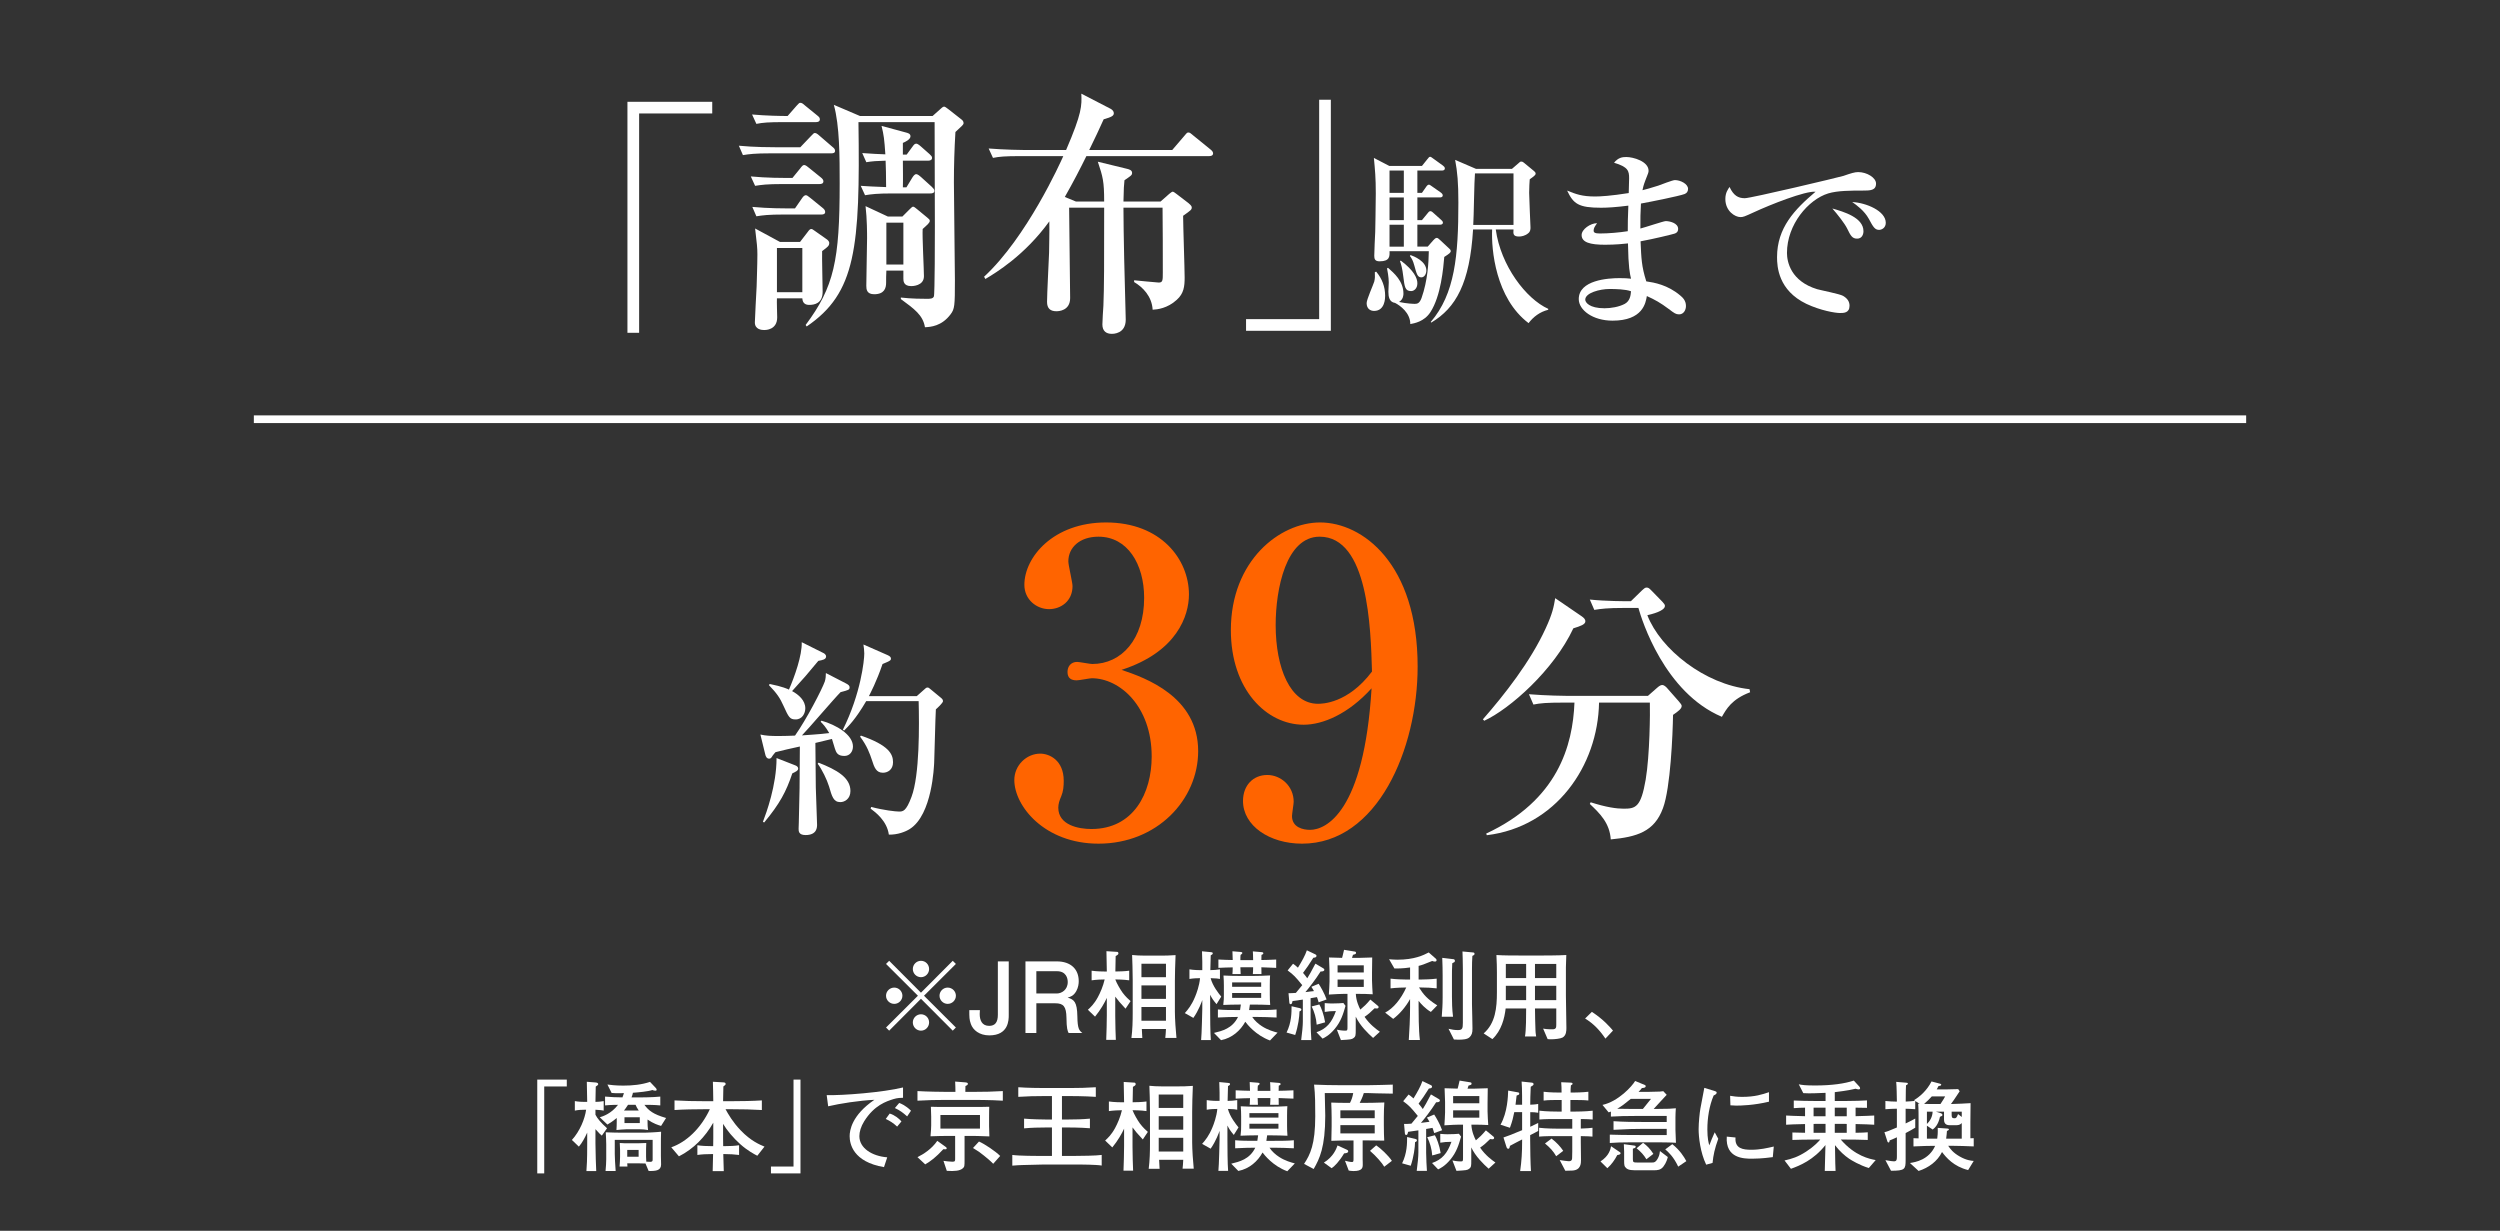 <?xml version="1.0" encoding="utf-8"?>
<!-- Generator: Adobe Illustrator 17.0.0, SVG Export Plug-In . SVG Version: 6.00 Build 0)  -->
<!DOCTYPE svg PUBLIC "-//W3C//DTD SVG 1.1//EN" "http://www.w3.org/Graphics/SVG/1.1/DTD/svg11.dtd">
<svg version="1.1" id="_x30_3" xmlns="http://www.w3.org/2000/svg" xmlns:xlink="http://www.w3.org/1999/xlink" x="0px" y="0px"
	 width="325px" height="160px" viewBox="0 0 325 160" enable-background="new 0 0 325 160" xml:space="preserve">
<rect x="0" y="0" width="325" height="160" fill="#333333" stroke="none"/>
<rect x="33" y="54" fill="#FFFFFF" width="259" height="1"/>
<g>
	<g>
		<path fill="#FFFFFF" d="M83.086,14.751v28.517h-1.519V13.233h11.024v1.518H83.086z"/>
		<path fill="#FFFFFF" d="M108.065,19.934h-7.921c-2.013,0-2.74,0.099-3.564,0.23l-0.528-1.221c1.98,0.197,4.324,0.197,4.687,0.197
			h3.301l1.386-1.452c0.33-0.33,0.363-0.396,0.495-0.396c0.132,0,0.264,0.033,0.627,0.363l1.683,1.452
			c0.132,0.099,0.33,0.264,0.33,0.495C108.561,19.9,108.296,19.934,108.065,19.934z M106.514,23.927h-4.786
			c-2.013,0-2.739,0.099-3.564,0.231l-0.561-1.222c2.013,0.198,4.356,0.198,4.72,0.198h0.693l1.023-1.254
			c0.165-0.231,0.33-0.43,0.495-0.43s0.396,0.165,0.627,0.363l1.551,1.254c0.165,0.132,0.33,0.297,0.33,0.495
			C107.042,23.894,106.745,23.927,106.514,23.927z M106.085,15.874h-4.192c-2.013,0-2.739,0.065-3.564,0.23l-0.561-1.221
			c1.815,0.165,3.763,0.197,4.621,0.197l1.155-1.319c0.33-0.363,0.363-0.396,0.495-0.396c0.198,0,0.33,0.099,0.627,0.363
			l1.584,1.287c0.198,0.165,0.33,0.264,0.33,0.495C106.581,15.808,106.316,15.874,106.085,15.874z M106.778,27.888h-4.885
			c-2.013,0-2.739,0.099-3.564,0.23l-0.528-1.221c2.013,0.197,4.323,0.197,4.687,0.197h0.858l0.891-1.287
			c0.132-0.197,0.297-0.429,0.528-0.429c0.132,0,0.264,0.099,0.594,0.363l1.584,1.287c0.165,0.132,0.33,0.297,0.33,0.528
			C107.273,27.854,106.977,27.888,106.778,27.888z M106.877,32.64c-0.033,0.825,0.066,4.555,0.066,5.281
			c0,1.519-1.056,1.716-1.749,1.716c-0.462,0-0.858-0.197-0.891-0.857h-3.301c-0.033,0.396,0.033,2.112,0.033,2.475
			c0,1.65-1.519,1.65-1.683,1.65c-0.33,0-1.221-0.065-1.221-0.99c0-0.462,0.198-3.96,0.231-4.687c0-0.297,0.099-2.838,0.099-4.158
			c0-0.858-0.066-1.42-0.297-3.367l3.234,1.75h2.607l0.99-1.287c0.165-0.231,0.297-0.396,0.462-0.396s0.231,0.099,0.495,0.264
			l1.452,1.023c0.165,0.1,0.396,0.297,0.396,0.528C107.802,31.947,107.637,32.079,106.877,32.64z M104.303,32.244h-3.301v5.742
			h3.301V32.244z M124.205,17.161c-0.132,2.178-0.198,4.356-0.198,6.534c0,2.014,0.132,10.925,0.132,12.74
			c0,3.301-0.033,3.729-0.561,4.423c-1.155,1.551-2.607,1.65-3.333,1.683c-0.264-1.584-1.386-2.376-3.135-3.663V38.68
			c1.386,0.165,2.872,0.165,3.367,0.165c0.429,0,0.792,0,0.924-0.297c0.132-0.231,0.132-7.921,0.132-9.143
			c0-0.99-0.033-12.179-0.033-13.531h-9.901c0.231,16.403-0.33,22.212-6.733,26.568l-0.132-0.198
			c3.697-4.95,4.423-8.383,4.423-18.351c0-3.465,0-7.558-0.759-10.265l3.399,1.452h9.439l0.924-0.824
			c0.165-0.133,0.396-0.396,0.561-0.396c0.132,0,0.297,0.132,0.561,0.33l1.683,1.32c0.231,0.165,0.297,0.33,0.297,0.495
			C125.261,16.204,125.129,16.303,124.205,17.161z M120.938,25.147h-4.918c-2.013,0-2.739,0.1-3.564,0.231l-0.561-1.221
			c0.858,0.065,1.584,0.099,3.3,0.165c0-1.188-0.033-2.938-0.066-3.433c-1.155,0.032-1.716,0.065-2.508,0.197l-0.528-1.188
			c1.353,0.099,2.079,0.132,3.003,0.165c-0.132-1.947-0.198-2.509-0.495-3.697l3.168,0.858c0.231,0.066,0.594,0.132,0.594,0.495
			c0,0.396-0.66,0.727-0.99,0.858v1.519h0.495l0.726-0.99c0.231-0.33,0.33-0.43,0.528-0.43c0.198,0,0.561,0.33,0.594,0.363
			l1.122,0.99c0.198,0.198,0.33,0.297,0.33,0.495c0,0.297-0.297,0.363-0.495,0.363h-3.3c0,0.66,0.033,2.508,0,3.465h0.462
			l0.759-1.254c0.132-0.198,0.297-0.462,0.528-0.462c0.165,0,0.495,0.264,0.594,0.363l1.419,1.287c0.231,0.23,0.33,0.33,0.33,0.527
			C121.465,25.115,121.168,25.147,120.938,25.147z M119.947,29.769c-0.066,0.957,0.165,5.248,0.165,6.139
			c0,1.287-1.551,1.287-1.65,1.287c-1.023,0-1.023-0.692-1.023-0.99v-1.022h-2.211c-0.033,0.264-0.033,1.353-0.033,1.584
			c0,0.693-0.231,1.485-1.551,1.485c-0.958,0-1.023-0.627-1.023-1.089c0-0.99,0.099-5.314,0.099-6.205c0-0.528,0-2.509-0.198-4.159
			l2.905,1.354h1.881l0.924-0.924c0.165-0.165,0.363-0.363,0.462-0.363c0.132,0,0.33,0.165,0.528,0.33l1.32,1.089
			c0.231,0.198,0.33,0.265,0.33,0.43C120.872,28.943,120.607,29.175,119.947,29.769z M117.439,28.943h-2.211v5.446h2.211V28.943z"/>
		<path fill="#FFFFFF" d="M143.541,26.204c0-2.641-0.165-3.201-0.825-5.182l3.796,0.924c0.264,0.066,0.66,0.165,0.66,0.528
			c0,0.297-0.132,0.363-0.99,0.957c-0.066,0.66-0.099,0.957-0.132,2.772h4.819l1.122-0.99c0.165-0.132,0.363-0.297,0.462-0.297
			c0.099,0,0.33,0.165,0.495,0.297l1.551,1.188c0.099,0.099,0.429,0.33,0.429,0.561c0,0.297-0.099,0.363-1.122,1.09
			c0,1.287,0.198,6.864,0.198,8.02s-0.099,2.079-1.023,2.904c-1.221,1.122-2.542,1.255-3.136,1.287
			c-0.099-1.749-1.287-2.937-2.409-3.597v-0.231c0.363,0.033,2.971,0.297,3.202,0.297c0.528,0,0.528-0.297,0.528-1.287
			c0-1.452,0-6.931-0.033-8.449h-5.083c0,3.201,0.165,10.066,0.264,13.235c0,0.362,0.033,0.957,0.033,1.32
			c0,1.848-1.618,1.848-1.815,1.848c-0.726,0-1.221-0.363-1.221-1.221c0-0.363,0.099-2.047,0.132-2.442
			c0.099-2.442,0.099-5.248,0.099-12.74h-4.555c0,1.882,0.132,10.066,0.132,11.75c0,1.65-1.485,1.716-1.782,1.716
			c-0.792,0-1.221-0.363-1.221-1.221c0-0.99,0.231-5.446,0.264-6.37c0-0.792,0.066-2.772,0.033-4.093
			c-3.202,4.423-6.931,6.667-8.317,7.492l-0.165-0.297c5.545-5.116,9.935-14.853,10.297-15.678h-5.578
			c-2.013,0-2.739,0.066-3.564,0.231l-0.561-1.222c2.013,0.165,4.356,0.198,4.72,0.198h5.347c2.079-4.818,2.046-5.775,1.98-7.327
			l3.829,1.98c0.231,0.132,0.396,0.33,0.396,0.562c0,0.33-0.264,0.495-1.32,0.792c-0.594,1.32-1.089,2.376-1.881,3.993h10.792
			l1.584-1.848c0.33-0.396,0.363-0.43,0.528-0.43s0.297,0.1,0.594,0.363l2.277,1.849c0.165,0.132,0.33,0.297,0.33,0.495
			c0,0.297-0.264,0.362-0.495,0.362H141.23c-0.792,1.617-1.716,3.399-2.805,5.314l1.452,0.594H143.541z"/>
		<path fill="#FFFFFF" d="M161.986,43.004v-1.519h9.505V12.969h1.519v30.035H161.986z"/>
		<path fill="#FFFFFF" d="M178.903,35.313c0.769,0.917,1.165,1.958,1.165,3.148c0,0.248,0,1.959-1.438,1.959
			c-0.446,0-0.967-0.248-0.967-1.017c0-0.471,0.868-2.38,0.992-2.802c0.099-0.396,0.099-0.719,0.074-1.215L178.903,35.313z
			 M185.598,32.064l0.744-0.843c0.124-0.124,0.273-0.298,0.446-0.298c0.099,0,0.273,0.124,0.496,0.348l1.165,1.091
			c0.099,0.074,0.149,0.174,0.149,0.272c0,0.199-0.149,0.322-0.843,0.769c-0.124,1.414-0.421,5.059-1.81,7.191
			c-0.818,1.239-2.107,1.438-2.604,1.537c0-1.463-1.314-2.405-1.983-2.752c-0.744-0.1-0.868-0.794-0.868-1.463
			c0-0.199,0.049-1.042,0.049-1.216c0-0.099,0-0.669-0.223-1.81l0.124-0.074c0.769,0.669,2.008,1.735,2.008,3.348
			c0,0.148,0,0.743-0.57,1.091c1.017,0.223,1.885,0.248,2.058,0.248c0.347,0,0.62-0.1,0.868-0.77
			c0.794-2.256,0.917-4.562,0.942-6.074h-5.108c0.025,0.645,0.05,1.313-1.289,1.313c-0.595,0-0.694-0.297-0.694-0.719
			c0-0.496,0.099-2.653,0.124-3.1c0-0.223,0.074-3.372,0.074-5.009c0-2.058-0.099-3.024-0.248-4.611l2.008,1.041h4.24l0.694-0.868
			c0.198-0.247,0.248-0.322,0.372-0.322c0.099,0,0.148,0.05,0.496,0.298l1.166,0.843c0.124,0.1,0.248,0.199,0.248,0.372
			c0,0.224-0.198,0.273-0.372,0.273h-3.199v2.9h0.595l0.521-0.743c0.124-0.199,0.248-0.323,0.397-0.323
			c0.099,0,0.273,0.149,0.496,0.298l0.992,0.694c0.173,0.124,0.297,0.248,0.297,0.396c0,0.248-0.223,0.273-0.396,0.273h-2.901v2.95
			h0.595l0.694-0.843c0.124-0.149,0.223-0.322,0.396-0.322c0.149,0,0.298,0.124,0.446,0.272l0.942,0.843
			c0.099,0.075,0.248,0.224,0.248,0.372c0,0.224-0.223,0.272-0.372,0.272h-2.951v2.852H185.598z M180.638,22.172v2.9h1.86v-2.9
			H180.638z M180.638,25.668v2.95h1.86v-2.95H180.638z M182.498,32.064v-2.852h-1.86v2.852H182.498z M182.101,33.875
			c1.711,1.289,2.157,2.281,2.157,2.95c0,0.694-0.446,1.017-0.818,1.017c-0.793,0-0.843-0.57-1.017-1.934
			c-0.124-1.017-0.248-1.463-0.422-1.959L182.101,33.875z M183.366,33.156c0.421,0.148,2.058,0.793,2.058,2.008
			c0,0.472-0.273,0.893-0.645,0.893c-0.521,0-0.62-0.471-0.917-1.537c-0.174-0.645-0.322-0.893-0.57-1.239L183.366,33.156z
			 M194.449,29.833c0.645,4.711,3.943,9.025,6.819,10.315v0.124c-1.091,0.272-1.934,0.917-2.554,1.735
			c-4.29-3.248-4.86-9.571-4.736-12.175h-2.48c-0.421,6.992-2.231,10.191-5.43,12.101l-0.074-0.074
			c3.149-3.67,3.595-8.604,3.595-15.522c0-2.578-0.124-3.967-0.421-5.554l2.703,1.165h4.687l0.893-0.769
			c0.124-0.124,0.173-0.174,0.322-0.174c0.174,0,0.273,0.1,0.397,0.198l1.264,1.042c0.1,0.074,0.199,0.198,0.199,0.322
			c0,0.148-0.075,0.248-0.769,0.744c-0.024,0.446-0.074,0.941-0.074,1.76c0,0.72,0.174,4.265,0.174,4.488
			c0,0.198,0,0.521-0.273,0.744c-0.421,0.372-0.942,0.446-1.215,0.446c-0.769,0-0.769-0.348-0.719-0.918H194.449z M196.755,29.238
			v-6.695h-5.009c-0.099,0.942-0.148,5.629-0.223,6.695H196.755z"/>
		<path fill="#FFFFFF" d="M219.001,25.222c-0.719,0.272-4.438,1.017-5.678,1.239c-0.074,1.24-0.074,1.835-0.074,3.248
			c0.521-0.124,3.025-0.967,3.298-0.967c0.496,0,1.611,0.248,1.611,1.017c0,0.446-0.322,0.57-0.496,0.62
			c-0.223,0.074-2.604,0.669-4.389,0.991c0.099,2.232,0.124,3.249,0.744,5.207c1.017,0.149,2.777,0.447,4.414,1.835
			c0.297,0.248,0.744,0.646,0.744,1.364c0,0.521-0.298,1.091-0.893,1.091c-0.421,0-0.62-0.148-1.339-0.694
			c-1.091-0.818-1.81-1.215-2.852-1.686c-0.148,0.893-0.521,3.198-4.463,3.198c-2.579,0-4.389-1.389-4.389-2.802
			c0-2.479,3.819-2.728,5.307-2.728c0.62,0,1.041,0.024,1.488,0.074c-0.149-0.645-0.347-1.438-0.397-4.587
			c-0.421,0.05-1.587,0.174-2.976,0.174c-1.934,0-3.05-0.298-3.05-1.265c0-0.744,1.141-1.538,2.008-1.538
			c-0.322,0.472-0.446,0.646-0.446,0.968c0,0.247,0.174,0.371,0.818,0.371c1.091,0,2.529-0.124,3.62-0.297
			c0-1.29,0-1.314,0.075-3.323c-1.562,0.199-2.678,0.273-3.546,0.273c-2.926,0-3.595-0.496-4.414-2.231
			c1.166,0.471,1.934,0.769,3.645,0.769c0.645,0,2.033-0.074,4.364-0.446c0-0.273,0.05-1.811,0.05-1.935
			c0-0.942-0.124-1.463-1.959-2.008c0.545-0.67,1.066-0.744,1.587-0.744c0.917,0,2.901,0.57,2.901,1.785
			c0,0.223-0.049,0.322-0.421,1.265c-0.248,0.645-0.297,0.917-0.372,1.265c0.397-0.1,1.066-0.273,2.058-0.596
			c0.347-0.124,1.86-0.719,2.157-0.719c0.719,0,1.711,0.496,1.711,1.141C219.448,24.874,219.299,25.098,219.001,25.222z
			 M209.232,37.569c-1.24,0-3.149,0.496-3.149,1.389c0,0.347,0.521,1.116,2.504,1.116c0.843,0,1.884-0.174,2.628-0.57
			c0.669-0.372,0.769-1.042,0.818-1.637C211.315,37.595,210.025,37.569,209.232,37.569z"/>
		<path fill="#FFFFFF" d="M242.125,24.775c-1.463,0-3.249,0-4.463,0.371c-2.579,0.794-5.356,4.042-5.356,7.736
			c0,1.19,0.521,3.67,3.918,4.712c0.521,0.148,2.951,0.619,3.372,0.867c0.595,0.348,0.843,0.769,0.843,1.289
			c0,0.942-0.769,0.942-1.24,0.942c-0.62,0-2.529-0.322-4.364-1.189c-3.67-1.761-3.818-4.86-3.818-6.075
			c0-3.818,2.281-6.199,5.008-8.505c-1.339-0.124-5.901,1.686-8.034,2.678c-1.24,0.57-1.388,0.62-1.735,0.62
			c-0.694,0-1.959-0.769-1.959-2.355c0-0.818,0.347-1.265,0.545-1.562c0.521,1.116,1.116,1.463,1.984,1.463
			c0.793,0,12.273-2.728,12.819-2.901c0.992-0.347,1.488-0.495,1.91-0.495c1.165,0,2.331,0.743,2.331,1.487
			C243.886,24.775,243.117,24.775,242.125,24.775z M241.431,31.023c-0.645,0-0.843-0.372-1.314-1.339
			c-0.322-0.645-1.215-1.785-1.909-2.579c1.463,0.422,4.042,1.166,4.042,2.951C242.25,30.478,242.051,31.023,241.431,31.023z
			 M244.283,29.883c-0.546,0-0.769-0.372-1.339-1.438c-0.57-1.041-1.587-1.785-2.157-2.182c1.835,0.1,4.364,1.165,4.364,2.703
			C245.15,29.635,244.605,29.883,244.283,29.883z"/>
	</g>
</g>
<g>
	<g>
		<path fill="#FFFFFF" d="M109.956,88.833c0.382,0.191,0.491,0.328,0.491,0.519c0,0.327-0.137,0.354-1.173,0.628
			c-0.846,0.846-4.256,4.856-5.02,5.62c0.246-0.027,2.346-0.137,3.547-0.3c-0.491-0.846-0.792-1.146-1.119-1.474l0.109-0.137
			c1.937,0.546,4.093,1.828,4.093,3.356c0,0.627-0.382,1.228-1.119,1.228c-0.9,0-1.064-0.464-1.228-0.955
			c-0.054-0.191-0.327-1.064-0.382-1.255L106,96.582c0,0.9,0.055,5.647,0.055,5.783c0.054,1.61,0.164,4.584,0.164,4.829
			c0,0.355,0,1.364-1.5,1.364c-0.9,0-0.9-0.519-0.9-0.818c0-0.245,0.027-0.546,0.027-0.818c0.109-4.011,0.109-4.584,0.136-9.876
			c-0.573,0.108-2.892,0.654-3.165,0.736c-0.137,0.164-0.273,0.3-0.382,0.464c-0.136,0.218-0.218,0.382-0.437,0.382
			c-0.327,0-0.463-0.3-0.518-0.573l-0.627-2.564c0.764,0.164,1.282,0.191,2.428,0.191c0.709,0,1.418-0.027,2.073-0.055
			c1.5-2.128,3.52-6.029,3.874-7.039c0.109-0.354,0.137-0.736,0.137-1.092L109.956,88.833z M99.179,106.84
			c0.437-1.146,1.773-4.747,1.773-8.294l2.374,0.928c0.246,0.082,0.437,0.219,0.437,0.437c0,0.272-0.3,0.409-0.764,0.628
			c-0.792,2.373-1.637,3.955-3.656,6.384L99.179,106.84z M100.052,88.915c1.665,0.327,2.428,0.683,2.51,0.736
			c0.736-1.691,1.719-4.446,1.664-6.165l2.783,1.391c0.137,0.055,0.382,0.219,0.382,0.464c0,0.383-0.437,0.464-1.01,0.573
			c-1.583,1.91-1.773,2.128-3.41,3.929c0.873,0.464,1.719,1.228,1.719,2.237c0,0.628-0.382,1.446-1.255,1.446
			c-0.764,0-0.9-0.273-1.583-1.773c-0.437-0.982-0.846-1.61-1.882-2.674L100.052,88.915z M106.409,99.146
			c2.374,0.928,4.147,1.937,4.147,3.683c0,1.037-0.764,1.446-1.31,1.446c-0.9,0-1.091-0.736-1.473-2.046
			c-0.273-0.873-0.9-2.183-1.473-2.947L106.409,99.146z M119.178,90.498l0.955-0.847c0.191-0.19,0.3-0.272,0.437-0.272
			c0.137,0,0.218,0.055,0.464,0.272l1.255,1.037c0.164,0.137,0.3,0.246,0.3,0.464c0,0.219-0.737,0.9-0.928,1.064
			c-0.027,0.409-0.054,1.063-0.218,6.902c-0.027,0.491-0.246,6.793-3.165,8.648c-0.546,0.354-1.583,0.764-2.729,0.736
			c-0.246-1.801-1.746-2.919-2.374-3.383l0.082-0.218c1.637,0.437,3.192,0.6,3.601,0.6c0.519,0,0.928,0,1.637-1.909
			c1.064-2.811,1.009-9.304,0.928-12.441h-6.821c-1.364,2.347-2.346,3.302-2.865,3.819l-0.164-0.108
			c2.346-4.721,2.783-9.031,2.783-9.904c0-0.382-0.055-0.764-0.109-1.173l3.165,1.392c0.3,0.136,0.409,0.272,0.409,0.437
			c0,0.245-0.109,0.3-1.091,0.709c-0.791,2.319-1.583,3.792-1.773,4.175H119.178z M111.92,95.627c3.628,1.255,4.174,2.4,4.174,3.465
			c0,0.982-0.709,1.364-1.31,1.364c-0.873,0-1.119-0.655-1.446-1.691c-0.246-0.737-0.627-1.828-1.528-3.002L111.92,95.627z"/>
		<path fill="#FF6400" d="M155.762,97.644c0,6.316-5.336,12.032-12.958,12.032c-7.023,0-10.943-4.899-10.943-8.275
			c0-1.905,1.579-3.43,3.375-3.43c1.144,0,3.049,0.816,3.049,3.539c0,0.708-0.055,1.36-0.327,2.015
			c-0.218,0.489-0.381,0.979-0.381,1.47c0,2.286,2.668,2.776,4.301,2.776c5.499,0,7.84-4.682,7.84-9.419
			c0-6.587-4.192-10.181-7.786-10.181c-0.272,0-1.633,0.272-1.96,0.272c-0.708,0-1.197-0.272-1.197-1.089
			c0-0.708,0.436-1.307,1.252-1.307c0.272,0,1.688,0.271,1.96,0.271c3.811,0,6.751-3.212,6.751-8.602
			c0-4.41-2.178-7.949-5.935-7.949c-2.45,0-3.92,1.416-3.92,3.213c0,0.49,0.545,2.722,0.545,3.212c0,1.96-1.524,2.994-3.049,2.994
			c-1.634,0-3.212-1.252-3.212-3.157c0-3.594,3.756-8.112,10.617-8.112c7.132,0,10.779,4.791,10.779,9.364
			c0,2.723-1.524,7.459-8.765,9.8C148.902,88.116,155.762,90.566,155.762,97.644z"/>
		<path fill="#FF6400" d="M169.485,94.214c-4.845,0-9.473-4.573-9.473-12.304c0-9.038,6.37-13.992,11.596-13.992
			c5.499,0,12.685,5.335,12.685,18.729c0,10.726-5.227,23.029-15.026,23.029c-4.246,0-7.676-2.341-7.676-5.553
			c0-2.015,1.307-3.376,3.158-3.376c1.742,0,3.43,1.416,3.43,3.484c0,0.272-0.218,1.579-0.218,1.852c0,1.47,1.416,1.797,2.341,1.797
			c2.069,0,7.023-2.287,8.003-18.402C175.256,92.853,171.935,94.214,169.485,94.214z M171.554,69.769
			c-4.355,0-5.717,6.752-5.717,11.488c0,5.607,1.905,10.235,5.499,10.235c0.49,0,3.865,0,7.023-4.192
			C178.196,81.583,177.87,69.769,171.554,69.769z"/>
		<path fill="#FFFFFF" d="M205.624,80.121c0.254,0.182,0.472,0.362,0.472,0.653c0,0.399-0.617,0.617-1.561,0.907
			c-2.541,5.445-8.276,10.491-11.58,12.016l-0.181-0.182c2.795-3.194,6.171-7.478,8.167-11.834c0.871-1.888,1.053-2.795,1.234-3.92
			L205.624,80.121z M203.264,91.338c-2.214,0-3.013,0.072-3.92,0.254l-0.581-1.343c2.178,0.182,4.755,0.218,5.154,0.218h10.31
			l1.198-1.053c0.327-0.291,0.508-0.363,0.69-0.363c0.145,0,0.363,0.146,0.544,0.327l1.597,1.814
			c0.218,0.254,0.363,0.436,0.363,0.581c0,0.363-0.436,0.689-1.125,1.161c-0.036,2.469-0.327,9.511-1.307,12.125
			c-1.125,3.085-3.412,3.738-6.788,4.065c-0.145-2.142-1.416-3.376-2.723-4.61l0.109-0.218c2.033,0.653,3.376,0.835,4.284,0.835
			c1.561,0,2.25-0.182,2.868-3.775c0.544-3.23,0.581-8.784,0.544-10.019h-6.606c-0.146,8.24-5.627,16.153-14.593,17.242
			l-0.073-0.218c9.293-4.319,11.253-11.435,11.471-17.024H203.264z M211.178,79.032c-2.214,0-3.013,0.108-3.92,0.254l-0.581-1.344
			c2.105,0.218,4.538,0.218,5.336,0.218l1.452-1.415c0.218-0.182,0.363-0.363,0.581-0.363c0.254,0,0.363,0.109,0.617,0.363
			l1.452,1.488c0.218,0.254,0.327,0.362,0.327,0.544c0,0.436-0.835,0.871-2.287,1.198c1.706,4.429,7.478,9.003,13.286,9.62
			l0.073,0.398c-2.396,0.908-3.085,2.179-3.667,3.195c-7.478-3.158-10.418-12.597-10.854-14.157H211.178z"/>
	</g>
</g>
<g>
	<g>
		<path fill="#FFFFFF" d="M115.592,133.986l-0.408-0.408l4.146-4.133l-4.146-4.133l0.408-0.408l4.133,4.146l4.133-4.146l0.408,0.408
			l-4.146,4.133l4.146,4.133l-0.408,0.408l-4.133-4.146L115.592,133.986z M117.314,129.445c0,0.574-0.472,1.059-1.059,1.059
			c-0.587,0-1.072-0.472-1.072-1.059s0.485-1.059,1.072-1.059C116.842,128.387,117.314,128.871,117.314,129.445z M120.784,125.976
			c0,0.562-0.459,1.059-1.059,1.059c-0.587,0-1.059-0.484-1.059-1.059c0-0.6,0.485-1.071,1.059-1.071
			C120.325,124.904,120.784,125.389,120.784,125.976z M120.784,132.915c0,0.574-0.459,1.071-1.059,1.071
			c-0.587,0-1.059-0.484-1.059-1.071s0.485-1.059,1.059-1.059C120.325,131.856,120.784,132.341,120.784,132.915z M124.267,129.445
			c0,0.574-0.472,1.059-1.071,1.059c-0.574,0-1.059-0.472-1.059-1.059s0.485-1.059,1.059-1.059
			C123.794,128.387,124.267,128.871,124.267,129.445z"/>
		<path fill="#FFFFFF" d="M128.611,134.6c-1.301,0-2.13-0.702-2.398-1.48c-0.204-0.574-0.204-0.867-0.204-1.799h1.377
			c-0.013,0.153-0.025,0.396-0.025,0.485c0,0.816,0.281,1.556,1.225,1.556c0.765,0,1.135-0.446,1.135-1.441v-6.939h1.416v6.979
			C131.137,132.571,131.137,134.6,128.611,134.6z"/>
		<path fill="#FFFFFF" d="M138.922,134.293c-0.14-0.268-0.268-0.587-0.281-1.978c-0.025-1.467-0.382-1.888-1.454-1.888h-2.462v3.865
			h-1.416v-9.312h4.069c1.85,0,2.857,1.033,2.857,2.577c0,0.306-0.051,0.804-0.319,1.288c-0.357,0.625-0.752,0.74-1.123,0.842
			c0.829,0.256,1.237,0.549,1.263,2.449c0.025,1.633,0.243,1.824,0.651,2.156H138.922z M137.404,126.257h-2.679v2.896h2.666
			c0.6,0,1.416-0.459,1.416-1.492C138.808,127.188,138.604,126.257,137.404,126.257z"/>
		<path fill="#FFFFFF" d="M146.321,131.129c-0.791-0.854-0.88-0.956-1.339-1.568v2.525c0,1.148,0.051,2.386,0.077,3.1h-1.25
			c0.039-1.16,0.077-2.168,0.077-3.214v-2.245c-0.268,0.6-0.816,1.568-1.531,2.437l-0.931-0.894c0.319-0.293,0.791-0.714,1.289-1.62
			c0.319-0.587,0.688-1.429,0.893-2.321c-0.332,0-1.109,0.025-1.696,0.114v-1.25c0.688,0.103,1.62,0.103,1.633,0.103h0.344
			c-0.025-1.187-0.025-1.429-0.051-2.641l1.403,0.089c0.089,0,0.153,0.09,0.153,0.191c0,0.103-0.013,0.166-0.357,0.357
			c-0.025,1.122-0.025,1.288-0.038,2.003c0.498,0,1.25-0.025,1.799-0.103v1.25c-0.714-0.102-1.569-0.114-1.812-0.114
			c0.204,0.535,0.65,1.301,0.944,1.709c0.396,0.536,0.804,0.894,1.046,1.11L146.321,131.129z M151.487,134.931
			c0.051-0.434,0.051-0.51,0.089-1.161h-3.138c0.025,0.396,0.051,0.982,0.063,1.174h-1.416c0.141-1.097,0.166-2.194,0.166-3.304
			v-4.261c0-1.135-0.051-2.487-0.077-3.228c0.51,0.052,1.021,0.077,1.543,0.077h2.334c0.383,0,0.931,0,1.773-0.064
			c-0.051,0.715-0.089,3.049-0.089,3.368v3.992c0,0.843,0.115,2.603,0.204,3.406H151.487z M151.576,125.287h-3.189v1.747h3.189
			V125.287z M151.576,128.106h-3.189v1.747h3.189V128.106z M151.576,130.912h-3.189v1.786h3.189V130.912z"/>
		<path fill="#FFFFFF" d="M158.148,130.543c-0.472-0.574-0.574-0.728-0.829-1.225v1.875c0,1.033,0.013,3.062,0.089,4.018h-1.263
			c0.077-0.65,0.153-3.929,0.153-4.056v-1.148c-0.064,0.191-0.459,1.327-1.161,2.321l-1.11-0.625
			c0.421-0.472,0.906-1.059,1.353-2.168c0.166-0.396,0.536-1.391,0.625-2.373c-0.268,0-0.893,0.013-1.378,0.103v-1.251
			c0.562,0.103,1.314,0.103,1.327,0.103h0.345c0-0.97,0.013-1.174-0.039-2.449l1.174,0.114c0.063,0,0.229,0.014,0.229,0.153
			c0,0.128-0.166,0.204-0.268,0.255c-0.013,0.179-0.051,1.633-0.051,1.927c0.396,0,0.867-0.038,1.25-0.103v1.251
			c-0.191-0.039-0.472-0.09-1.212-0.103c0.268,1.033,1.072,2.028,1.378,2.398L158.148,130.543z M165.101,135.263
			c-1.875-0.689-2.985-2.131-3.215-2.437c-0.612,1.122-1.696,2.117-3.15,2.398l-0.919-0.944c1.046-0.255,2.398-0.574,3.125-2.079
			c-0.689,0-1.62,0.025-2.615,0.076v-1.046c0.778,0.076,1.709,0.076,2.525,0.076h0.357c0.038-0.179,0.063-0.369,0.102-0.714h-0.23
			c-0.701,0-1.479,0.025-2.054,0.051c0.077-0.638,0.077-0.88,0.077-1.416v-1.122c0-0.217-0.013-0.957-0.051-1.289
			c0.676,0.039,1.352,0.052,2.041,0.052h1.875c0.523,0,1.646-0.025,2.143-0.064c-0.025,0.345-0.038,0.715-0.038,1.25v1.264
			c0,0.522,0.013,0.829,0.051,1.326c-0.421-0.025-1.582-0.051-2.13-0.051h-0.51c-0.038,0.345-0.063,0.522-0.102,0.714h1.033
			c0.778,0,1.748,0,2.539-0.076v1.046c-0.854-0.038-1.696-0.076-2.539-0.076h-0.625c0.293,0.472,0.829,0.931,1.25,1.199
			c0.778,0.51,1.607,0.727,2.041,0.842L165.101,135.263z M163.978,125.746c0,0.128,0.013,0.804,0.013,0.88h-1.123
			c0.025-0.204,0.038-0.65,0.038-0.88h-1.658c0.013,0.268,0.013,0.332,0.038,0.88h-1.071c0.025-0.242,0.025-0.396,0.038-0.867
			c-0.612,0.013-1.25,0.025-1.862,0.063v-1.084c0.625,0.038,1.25,0.051,1.862,0.064c0-0.332-0.025-0.944-0.038-1.136l1.084,0.089
			c0.115,0.013,0.204,0.039,0.204,0.128c0,0.103-0.089,0.153-0.23,0.255c-0.025,0.229-0.025,0.345-0.025,0.677h1.658
			c0-0.523-0.025-0.932-0.038-1.136l1.187,0.102c0.063,0,0.178,0.039,0.178,0.141c0,0.115-0.102,0.166-0.242,0.217
			c-0.013,0.536-0.013,0.6-0.013,0.664c0.383,0,1.186-0.026,1.926-0.064v1.084C165.215,125.784,164.476,125.759,163.978,125.746z
			 M163.953,127.711h-3.776v0.574h3.776V127.711z M163.953,129.088h-3.776v0.639h3.776V129.088z"/>
		<path fill="#FFFFFF" d="M168.936,131.474c-0.013,0.689-0.166,1.901-0.561,3.074l-1.123-0.318c0.65-1.314,0.65-2.603,0.65-3.419
			l1.046,0.242c0.102,0.025,0.229,0.063,0.229,0.179C169.178,131.385,169.05,131.436,168.936,131.474z M171.423,130.3
			c-0.076-0.318-0.204-0.638-0.217-0.676c-0.28,0.051-0.74,0.115-0.829,0.141v3.1c0,0.191,0.025,1.084,0.039,1.263
			c0.025,0.408,0.038,0.625,0.063,1.084h-1.327c0.128-0.943,0.217-1.888,0.217-2.41v-2.857l-1.339,0.191
			c-0.063,0.28-0.089,0.408-0.255,0.408c-0.102,0-0.153-0.077-0.166-0.256l-0.102-1.173c0.293,0,0.434,0,0.957-0.039
			c0.484-0.599,0.663-0.804,0.829-1.007c-0.893-1.098-1.11-1.327-1.901-1.914l0.702-0.867c0.229,0.153,0.344,0.242,0.638,0.51
			c0.51-0.829,0.944-1.594,1.161-2.258l1.122,0.536c0.077,0.038,0.128,0.089,0.128,0.191c0,0.191-0.179,0.217-0.408,0.242
			c-0.115,0.179-0.612,0.944-0.714,1.097c-0.179,0.256-0.472,0.664-0.625,0.868c0.268,0.318,0.382,0.459,0.548,0.701
			c0.281-0.434,0.485-0.816,1.059-1.9l0.995,0.587c0.127,0.076,0.166,0.114,0.166,0.204c0,0.217-0.281,0.229-0.485,0.229
			c-0.676,1.084-1.62,2.271-1.977,2.679c0.166-0.013,0.88-0.103,1.109-0.141c-0.153-0.28-0.217-0.37-0.332-0.548l0.944-0.396
			c0.255,0.382,0.74,1.212,1.034,2.041L171.423,130.3z M171.168,133.209c-0.051-0.816-0.306-1.697-0.65-2.373l0.995-0.255
			c0.243,0.383,0.6,1.352,0.753,2.321L171.168,133.209z M173.515,133.757c-0.702,0.843-1.314,1.136-1.582,1.264l-0.791-0.829
			c1.301-0.447,1.99-1.251,2.525-2.756c-0.548,0-1.033,0.038-1.454,0.115v-1.148c0.498,0.038,0.664,0.051,0.931,0.051
			c0.714,0,1.199-0.038,1.493-0.063l0.281,0.37C174.612,131.818,174.344,132.762,173.515,133.757z M178.503,134.931
			c-0.664-0.587-1.697-1.582-2.258-2.768v1.696c0,0.701,0,0.88-0.281,1.084c-0.242,0.179-0.332,0.191-1.646,0.268l-0.523-1.352
			c0.153,0.025,0.574,0.127,1.071,0.127c0.306,0,0.306-0.051,0.306-0.522v-4.261h-0.485c-0.357,0-1.135,0.038-1.938,0.09
			c0.025-0.345,0.089-1.365,0.089-1.685v-1.364c0-0.026-0.051-1.569-0.063-1.773c0.268,0.013,1.454,0.038,1.696,0.051
			c0-0.013,0.166-0.587,0.255-1.046l1.327,0.217c0.153,0.025,0.229,0.038,0.229,0.179s-0.063,0.166-0.396,0.255
			c-0.013,0.063-0.115,0.345-0.127,0.396h0.969c0.166,0,1.059-0.025,1.659-0.051c-0.013,0.88-0.026,0.982-0.026,1.951v1.06
			c0,0.293,0.064,1.492,0.089,1.772c-0.446-0.038-1.429-0.051-1.9-0.051h-0.293c0.038,0.906,0.408,1.696,0.587,2.041
			c0.523-0.446,0.752-0.65,1.301-1.301l0.906,0.752c0.089,0.064,0.166,0.128,0.166,0.23c0,0.178-0.179,0.178-0.243,0.178
			c-0.102,0-0.217-0.025-0.28-0.025c-0.612,0.6-0.791,0.753-1.301,1.11c0.676,0.995,1.518,1.607,1.99,1.938L178.503,134.931z
			 M177.291,125.491h-3.406v0.931h3.406V125.491z M177.291,127.341h-3.406v0.957h3.406V127.341z"/>
		<path fill="#FFFFFF" d="M186.012,131.551c-0.701-0.408-1.313-1.072-1.594-1.441v0.803c0,0.612,0,3.011,0.166,4.286h-1.441
			c0.077-1.021,0.166-2.87,0.166-4.312v-1.008c-0.562,1.021-1.378,1.965-2.194,2.577l-1.046-0.816
			c1.072-0.562,2.054-1.748,2.743-3.266c-0.344,0-1.301,0.025-2.041,0.115v-1.264c0.689,0.09,1.709,0.115,2.003,0.115h0.536v-1.569
			c-0.944,0.141-1.684,0.141-2.041,0.128l-0.689-1.199c0.306,0.025,0.612,0.063,1.059,0.063c2.245,0,3.406-0.587,4.095-0.943
			l0.931,0.816c0.064,0.063,0.089,0.114,0.089,0.191c0,0.127-0.089,0.178-0.229,0.178c-0.089,0-0.191-0.025-0.345-0.076
			c-1.148,0.472-1.275,0.511-1.76,0.638v1.773h0.332c0.319,0,1.327-0.025,2.016-0.115v1.264c-0.612-0.077-1.403-0.115-2.016-0.115
			h-0.281c0.574,0.905,1.072,1.518,2.373,2.321L186.012,131.551z M189.073,125.07c-0.038,0.025-0.242,0.127-0.28,0.153
			c-0.039,0.893-0.039,1.097-0.039,1.518v2.845c0,0.587,0.013,1.646,0.141,2.59h-1.467c0.064-0.932,0.115-1.468,0.115-2.526v-2.806
			c0-1.034-0.013-1.161-0.051-2.322l1.505,0.179c0.063,0.013,0.14,0.103,0.14,0.204C189.137,124.968,189.125,125.02,189.073,125.07z
			 M191.408,124.267c-0.038,0.562-0.051,1.122-0.051,1.671v4.605c0,0.293,0.013,0.434,0.038,1.696l0.026,1.467
			c0.013,0.587-0.115,0.88-0.383,1.136c-0.281,0.268-0.816,0.318-1.454,0.318c-0.243,0-0.408-0.013-0.574-0.025l-0.702-1.391
			c0.446,0.103,0.765,0.166,1.225,0.166c0.561,0,0.638-0.191,0.638-0.957v-7.016c0-0.905-0.038-1.913-0.051-2.245l1.39,0.128
			c0.141,0.013,0.179,0.076,0.179,0.204C191.688,124.139,191.522,124.216,191.408,124.267z"/>
		<path fill="#FFFFFF" d="M203.132,134.88c-0.281,0.153-1.033,0.229-1.505,0.229c-0.077,0-0.229,0-0.434-0.025l-0.587-1.365
			c0.179,0.038,0.523,0.09,1.225,0.09c0.472,0,0.485-0.256,0.485-0.6v-2.105h-2.768c0.013,0.829,0.025,2.028,0.064,2.832
			c0.013,0.166,0.013,0.434,0.089,0.804h-1.454c0.153-0.753,0.153-2.807,0.153-3.636h-2.666c-0.141,1.25-0.536,2.87-1.722,3.98
			l-1.135-0.74c1.53-1.326,1.722-3.329,1.722-5.332v-2.628c0-0.217-0.013-1.62-0.063-2.232c0.842,0.064,2.296,0.064,3.164,0.064
			h2.768c0.089,0,2.194,0,3.151-0.064c-0.013,0.319-0.051,1.289-0.051,1.595v3.661c0,0.115,0.064,3.56,0.064,4.235
			C203.629,133.986,203.629,134.6,203.132,134.88z M198.399,125.312h-2.641v1.837h2.641V125.312z M198.399,128.157h-2.641v1.862
			h2.641V128.157z M202.315,125.312h-2.768v1.837h2.768V125.312z M202.315,128.157h-2.768v1.862h2.768V128.157z"/>
		<path fill="#FFFFFF" d="M208.706,135.021c-0.753-1.11-1.544-1.939-2.641-2.615l0.88-0.868c1.557,1.034,2.322,1.952,2.743,2.437
			L208.706,135.021z"/>
		<path fill="#FFFFFF" d="M73.683,141.241h-2.934v11.302h-0.905v-12.195h3.839V141.241z"/>
		<path fill="#FFFFFF" d="M78.237,147.632c-0.179-0.141-0.243-0.191-0.829-0.842v1.85c0,1.071,0.077,3.202,0.102,3.598h-1.276
			c0.051-0.638,0.102-1.391,0.102-3.521v-1.479c-0.319,0.689-0.65,1.327-1.084,1.824l-0.906-0.867
			c1.046-1.148,1.684-2.743,1.85-3.929h-0.217c-0.421,0-0.842,0.025-1.25,0.114v-1.237c0.434,0.089,1.059,0.103,1.25,0.103h0.357
			c0-0.422-0.013-0.702-0.051-2.615l1.123,0.089c0.115,0.013,0.357,0.038,0.357,0.217c0,0.103-0.063,0.153-0.319,0.319l-0.038,1.99
			c0.357,0,0.714-0.039,1.071-0.103v1.237c-0.166-0.038-0.408-0.076-1.071-0.114v0.65c0.255,0.51,0.702,1.021,1.505,1.76
			L78.237,147.632z M85.941,146.369c-0.357-0.103-0.995-0.294-1.76-0.829v0.306c0,0.357,0.013,0.702,0.064,1.059
			c-0.332-0.063-0.74-0.102-1.148-0.102h-1.633c-0.319,0-1.122,0.076-1.326,0.102c0.025-0.229,0.038-0.803,0.038-1.084v-0.484
			c-0.562,0.472-0.906,0.676-1.212,0.854l-0.995-0.944c0.383-0.114,1.493-0.459,2.373-1.62c-0.077,0-0.995,0-1.684,0.077v-1.148
			c0.638,0.064,1.607,0.103,2.258,0.103c0.102-0.243,0.14-0.383,0.191-0.549c-1.033,0.025-1.289,0-1.595-0.025l-0.548-1.097
			c0.383,0.051,1.059,0.14,2.054,0.14c1.212,0,2.373-0.114,3.482-0.484l0.74,0.778c0.051,0.051,0.127,0.152,0.127,0.229
			c0,0.127-0.102,0.14-0.166,0.14c-0.153,0-0.242-0.038-0.396-0.089c-0.536,0.191-1.85,0.306-2.526,0.357
			c-0.038,0.204-0.089,0.37-0.178,0.6h1.339c0.013,0,1.365,0,2.398-0.103v1.148c-0.727-0.077-1.633-0.077-2.066-0.077
			c0.548,0.74,1.135,1.225,2.819,1.71L85.941,146.369z M84.321,152.225l-0.408-0.97c-0.076,0-0.957-0.025-1.071-0.025h-1.301
			c0.013,0.127,0.013,0.293,0.026,0.421h-1.021c0.025-0.307,0.063-0.881,0.063-1.275v-0.881c0-0.166-0.025-0.842-0.038-0.905
			c0.396,0.038,0.854,0.038,1.25,0.038h1.071c0.243,0,0.919-0.025,1.123-0.038c-0.013,0.063-0.026,0.65-0.026,0.752v1.034
			c0,0.255,0.026,0.573,0.026,0.638c0.089,0,0.536,0.038,0.599,0.025c0.23-0.052,0.23-0.128,0.23-0.37v-2.487H79.92v1.837
			c0,0.497,0.051,1.263,0.115,2.207h-1.313c0.051-0.332,0.089-1.327,0.089-1.531v-1.926c0-0.357-0.038-1.225-0.063-1.569
			c0.804,0.038,1.607,0.051,2.424,0.051h2.641c0.178,0,1.646-0.063,2.13-0.127c-0.025,0.344-0.025,1.429-0.025,1.62v1.518
			c0,0.179,0.025,0.957,0.025,1.122C85.941,152.173,85.266,152.25,84.321,152.225z M82.625,143.626h-0.982
			c-0.229,0.383-0.459,0.651-0.523,0.74h1.914C82.829,144.073,82.714,143.844,82.625,143.626z M83.173,145.246h-1.99v0.753h1.99
			V145.246z M83.021,149.494h-1.48v0.881h1.48V149.494z"/>
		<path fill="#FFFFFF" d="M98.451,150.247c-0.396-0.204-1.237-0.638-2.219-1.505c-0.906-0.816-1.709-1.761-2.232-2.641v1.85
			c0,0.229,0,0.306,0.013,1.046h0.242c0.612,0,1.225-0.025,1.824-0.115v1.263c-0.548-0.076-1.263-0.114-1.824-0.114h-0.229
			c0,0.421,0.013,0.867,0.064,2.22h-1.441c0.038-1.327,0.051-1.748,0.051-2.22h-0.229c-0.612,0-1.212,0.025-1.812,0.114v-1.263
			c0.6,0.09,1.199,0.115,1.812,0.115h0.242c0.013-0.689,0.013-0.766,0.013-0.995v-2.054c-1.046,1.85-2.564,3.419-4.465,4.375
			l-0.995-1.173c1.977-0.689,3.852-2.463,5.013-4.95h-0.804c-1.212,0-2.589,0.025-3.789,0.103v-1.25
			c1.263,0.076,2.526,0.102,3.789,0.102h1.25c-0.013-1.326-0.025-1.479-0.051-2.525L94,140.705c0.229,0.013,0.332,0.051,0.332,0.204
			c0,0.103-0.025,0.128-0.293,0.332c-0.013,0.383-0.038,1.454-0.038,1.913h1.212c1.211,0,2.627-0.025,3.827-0.102v1.25
			c-1.275-0.077-2.551-0.103-3.827-0.103h-0.893c0.319,0.587,0.944,1.685,1.964,2.743c1.327,1.391,2.513,1.875,3.1,2.117
			L98.451,150.247z"/>
		<path fill="#FFFFFF" d="M100.224,151.65h2.934v-11.303h0.905v12.195h-3.839V151.65z"/>
		<path fill="#FFFFFF" d="M116.182,142.874c-0.944,0.293-2.526,0.791-3.84,2.896c-0.421,0.676-0.625,1.365-0.625,1.926
			c0,1.569,1.658,2.603,3.623,2.756l-0.421,1.275c-4.031-0.688-4.465-3.036-4.465-4.031c0-0.714,0.255-2.704,3.215-4.72
			c-1.99,0.09-4.478,0.485-6.008,0.842l-0.191-1.454c2.067,0.064,7.348-0.357,9.924-0.995v1.34
			C117.151,142.708,116.628,142.733,116.182,142.874z M116.628,146.458c-0.446-0.421-0.918-0.739-1.48-0.995l0.511-0.701
			c0.638,0.179,1.225,0.663,1.53,1.021L116.628,146.458z M117.93,145.132c-0.587-0.523-0.944-0.778-1.595-1.085l0.562-0.663
			c0.242,0.09,0.816,0.307,1.531,1.008L117.93,145.132z"/>
		<path fill="#FFFFFF" d="M126.63,142.988h-3.661c-1.225,0-2.462,0.025-3.699,0.103v-1.25c1.275,0.076,3.138,0.102,3.699,0.102
			h1.237c0-0.459-0.013-0.893-0.038-1.339l1.314,0.102c0.268,0.025,0.344,0.09,0.344,0.191c0,0.141-0.153,0.217-0.319,0.293
			c0,0.256-0.013,0.511-0.013,0.753h1.135c1.25,0,2.5-0.025,3.738-0.102v1.25C128.76,142.988,126.771,142.988,126.63,142.988z
			 M122.637,149.393c-1.008,1.084-1.607,1.53-2.36,1.977l-1.008-0.943c0.791-0.383,1.862-1.072,2.577-2.118l1.097,0.791
			c0.089,0.064,0.127,0.103,0.127,0.179C123.071,149.431,122.943,149.418,122.637,149.393z M126.286,147.67h-0.893v3.074
			c0,0.855,0,0.944-0.242,1.148c-0.383,0.318-1.021,0.383-2.067,0.318l-0.434-1.301c0.255,0.038,0.855,0.115,1.148,0.115
			c0.37,0,0.37-0.103,0.37-0.396v-2.96h-0.906c-0.65,0-1.531,0.025-2.296,0.051c0.063-0.573,0.089-1.288,0.089-1.415v-1.136
			c0-0.421-0.013-0.854-0.039-1.288c0.727,0.025,1.059,0.025,2.322,0.025h2.87c1.071,0,1.76,0,2.398-0.025
			c-0.013,0.37-0.026,0.472-0.026,1.364v1.136c0,0.038,0.026,1.199,0.039,1.353C127.498,147.67,126.324,147.67,126.286,147.67z
			 M127.396,144.953h-5.141v1.761h5.141V144.953z M129.117,151.293c-0.357-0.383-0.982-0.893-1.211-1.071
			c-0.51-0.421-0.689-0.536-1.416-0.982l0.778-0.842c0.753,0.331,2.13,1.25,2.755,1.875L129.117,151.293z"/>
		<path fill="#FFFFFF" d="M141.562,151.408c-0.625-0.026-1.403-0.014-1.875-0.014h-4.273c-0.306,0-2.143,0.052-2.577,0.064
			c-0.459,0.013-0.714,0.038-1.237,0.076v-1.391c0.88,0.128,3.329,0.128,3.418,0.128h1.735v-3.699h-0.766
			c-0.944,0-1.913,0.025-2.857,0.114v-1.263c0.995,0.09,2.424,0.115,2.857,0.115h0.766v-3.049h-1.008
			c-1.123,0-2.258,0.025-3.368,0.102v-1.25c1.161,0.09,2.845,0.103,3.368,0.103h3.317c1.135,0,2.258-0.025,3.393-0.103v1.25
			c-1.467-0.102-3.266-0.102-3.393-0.102h-1.008v3.049h0.752c0.97,0,1.926-0.025,2.883-0.115v1.25
			c-1.237-0.102-2.768-0.102-2.883-0.102h-0.752v3.699h1.646c0.804,0,2.793-0.025,3.521-0.128v1.378
			C142.761,151.446,142.149,151.434,141.562,151.408z"/>
		<path fill="#FFFFFF" d="M148.566,148.129c-0.791-0.854-0.88-0.956-1.339-1.568v2.525c0,1.148,0.051,2.386,0.077,3.1h-1.25
			c0.039-1.16,0.077-2.168,0.077-3.214v-2.245c-0.268,0.6-0.816,1.568-1.531,2.437l-0.931-0.894c0.319-0.293,0.791-0.714,1.289-1.62
			c0.319-0.587,0.688-1.429,0.893-2.321c-0.332,0-1.11,0.025-1.696,0.114v-1.25c0.689,0.103,1.62,0.103,1.633,0.103h0.344
			c-0.025-1.187-0.025-1.429-0.051-2.641l1.403,0.089c0.089,0,0.153,0.09,0.153,0.191c0,0.103-0.013,0.166-0.357,0.357
			c-0.025,1.122-0.025,1.288-0.038,2.003c0.498,0,1.25-0.025,1.799-0.103v1.25c-0.714-0.102-1.569-0.114-1.812-0.114
			c0.204,0.535,0.65,1.301,0.944,1.709c0.396,0.536,0.804,0.894,1.046,1.11L148.566,148.129z M153.733,151.931
			c0.051-0.434,0.051-0.51,0.089-1.161h-3.138c0.025,0.396,0.051,0.982,0.063,1.174h-1.416c0.14-1.097,0.166-2.194,0.166-3.304
			v-4.261c0-1.135-0.051-2.487-0.077-3.228c0.51,0.052,1.021,0.077,1.544,0.077h2.334c0.383,0,0.932,0,1.773-0.064
			c-0.051,0.715-0.089,3.049-0.089,3.368v3.992c0,0.843,0.115,2.603,0.204,3.406H153.733z M153.822,142.287h-3.189v1.747h3.189
			V142.287z M153.822,145.106h-3.189v1.747h3.189V145.106z M153.822,147.912h-3.189v1.786h3.189V147.912z"/>
		<path fill="#FFFFFF" d="M160.394,147.543c-0.472-0.574-0.574-0.728-0.829-1.225v1.875c0,1.033,0.013,3.062,0.089,4.018h-1.263
			c0.077-0.65,0.153-3.929,0.153-4.056v-1.148c-0.064,0.191-0.459,1.327-1.161,2.321l-1.11-0.625
			c0.421-0.472,0.906-1.059,1.353-2.168c0.166-0.396,0.536-1.391,0.625-2.373c-0.268,0-0.893,0.013-1.378,0.103v-1.251
			c0.562,0.103,1.314,0.103,1.327,0.103h0.345c0-0.97,0.013-1.174-0.039-2.449l1.174,0.114c0.063,0,0.229,0.014,0.229,0.153
			c0,0.128-0.166,0.204-0.268,0.255c-0.013,0.179-0.051,1.633-0.051,1.927c0.396,0,0.867-0.038,1.25-0.103v1.251
			c-0.191-0.039-0.472-0.09-1.212-0.103c0.268,1.033,1.072,2.028,1.378,2.398L160.394,147.543z M167.346,152.263
			c-1.875-0.689-2.985-2.131-3.215-2.437c-0.612,1.122-1.696,2.117-3.15,2.398l-0.919-0.944c1.046-0.255,2.398-0.574,3.125-2.079
			c-0.689,0-1.62,0.025-2.615,0.076v-1.046c0.778,0.076,1.709,0.076,2.525,0.076h0.357c0.038-0.179,0.063-0.369,0.102-0.714h-0.23
			c-0.701,0-1.479,0.025-2.054,0.051c0.077-0.638,0.077-0.88,0.077-1.416v-1.122c0-0.217-0.013-0.957-0.051-1.289
			c0.676,0.039,1.352,0.052,2.041,0.052h1.875c0.523,0,1.646-0.025,2.143-0.064c-0.025,0.345-0.038,0.715-0.038,1.25v1.264
			c0,0.522,0.013,0.829,0.051,1.326c-0.421-0.025-1.582-0.051-2.13-0.051h-0.51c-0.038,0.345-0.063,0.522-0.102,0.714h1.033
			c0.778,0,1.748,0,2.539-0.076v1.046c-0.854-0.038-1.696-0.076-2.539-0.076h-0.625c0.293,0.472,0.829,0.931,1.25,1.199
			c0.778,0.51,1.607,0.727,2.041,0.842L167.346,152.263z M166.223,142.746c0,0.128,0.013,0.804,0.013,0.88h-1.123
			c0.025-0.204,0.038-0.65,0.038-0.88h-1.658c0.013,0.268,0.013,0.332,0.038,0.88h-1.071c0.025-0.242,0.025-0.396,0.038-0.867
			c-0.612,0.013-1.25,0.025-1.862,0.063v-1.084c0.625,0.038,1.25,0.051,1.862,0.064c0-0.332-0.025-0.944-0.038-1.136l1.084,0.089
			c0.115,0.013,0.204,0.039,0.204,0.128c0,0.103-0.089,0.153-0.23,0.255c-0.025,0.229-0.025,0.345-0.025,0.677h1.658
			c0-0.523-0.025-0.932-0.038-1.136l1.187,0.102c0.063,0,0.178,0.039,0.178,0.141c0,0.115-0.102,0.166-0.242,0.217
			c-0.013,0.536-0.013,0.6-0.013,0.664c0.383,0,1.186-0.026,1.926-0.064v1.084C167.46,142.784,166.721,142.759,166.223,142.746z
			 M166.198,144.711h-3.776v0.574h3.776V144.711z M166.198,146.088h-3.776v0.639h3.776V146.088z"/>
		<path fill="#FFFFFF" d="M178.981,142.134c-0.191,0-1.059-0.038-1.225-0.038h-0.459c-0.191,0.625-0.408,1.021-0.536,1.275h0.88
			c0.077,0,1.556-0.013,2.322-0.051c-0.039,0.549-0.064,1.313-0.064,1.875v1.071c0,0.728,0.025,1.685,0.051,2.016
			c-0.166,0.013-0.229-0.013-0.829-0.013c-0.382,0-0.791-0.013-1.123-0.013h-0.854v2.475c0,0.115,0.025,0.625,0.013,0.728
			c-0.013,0.344-0.064,0.778-1.199,0.778c-0.28,0-0.459-0.039-0.625-0.064l-0.485-1.275c0.306,0.076,0.702,0.166,0.918,0.166
			c0.191,0,0.191-0.141,0.191-0.434v-2.373h-0.804c-0.268,0-1.684,0.025-2.079,0.051c0.013-0.306,0.038-1.606,0.038-1.875v-1.161
			c0-0.535-0.025-1.402-0.051-1.938c0.434,0.025,1.391,0.038,1.824,0.038h0.612c0.191-0.357,0.332-0.752,0.421-1.275h-3.699
			c0,0.459,0.063,2.525,0.063,2.946c0,4.082-0.74,5.601-1.505,6.927l-1.25-0.663c0.804-1.212,1.455-2.551,1.455-6.187
			c0-1.378,0-2.807-0.153-4.12c0.906,0.051,2.487,0.076,3.419,0.076h3.61c0.548,0,3.049-0.063,3.202-0.076v1.173
			C180.818,142.159,179.364,142.134,178.981,142.134z M174.733,149.94c-0.625,1.06-1.275,1.71-1.62,1.927l-1.008-0.728
			c1.25-0.778,1.62-1.799,1.773-2.232l1.173,0.536c0.089,0.038,0.217,0.089,0.217,0.229
			C175.27,149.902,174.887,149.928,174.733,149.94z M178.713,144.341h-4.464v1.021h4.464V144.341z M178.713,146.267h-4.464v1.072
			h4.464V146.267z M179.951,151.676c-0.255-0.459-1.046-1.378-1.85-2.066l0.804-0.715c0.536,0.345,1.582,1.314,2.041,2.016
			L179.951,151.676z"/>
		<path fill="#FFFFFF" d="M183.957,148.474c-0.013,0.689-0.166,1.901-0.561,3.074l-1.123-0.318c0.65-1.314,0.65-2.603,0.65-3.419
			l1.046,0.242c0.102,0.025,0.229,0.063,0.229,0.179C184.199,148.385,184.072,148.436,183.957,148.474z M186.444,147.3
			c-0.076-0.318-0.204-0.638-0.217-0.676c-0.28,0.051-0.74,0.115-0.829,0.141v3.1c0,0.191,0.025,1.084,0.039,1.263
			c0.025,0.408,0.038,0.625,0.063,1.084h-1.327c0.128-0.943,0.217-1.888,0.217-2.41v-2.857l-1.339,0.191
			c-0.063,0.28-0.089,0.408-0.255,0.408c-0.102,0-0.153-0.077-0.166-0.256l-0.102-1.173c0.293,0,0.434,0,0.957-0.039
			c0.484-0.599,0.663-0.804,0.829-1.007c-0.893-1.098-1.11-1.327-1.901-1.914l0.702-0.867c0.229,0.153,0.344,0.242,0.638,0.51
			c0.51-0.829,0.944-1.594,1.161-2.258l1.122,0.536c0.077,0.038,0.128,0.089,0.128,0.191c0,0.191-0.179,0.217-0.408,0.242
			c-0.115,0.179-0.612,0.944-0.714,1.097c-0.179,0.256-0.472,0.664-0.625,0.868c0.268,0.318,0.382,0.459,0.548,0.701
			c0.281-0.434,0.485-0.816,1.059-1.9l0.995,0.587c0.127,0.076,0.166,0.114,0.166,0.204c0,0.217-0.281,0.229-0.485,0.229
			c-0.676,1.084-1.62,2.271-1.977,2.679c0.166-0.013,0.88-0.103,1.109-0.141c-0.153-0.28-0.217-0.37-0.332-0.548l0.944-0.396
			c0.255,0.382,0.74,1.212,1.034,2.041L186.444,147.3z M186.189,150.209c-0.051-0.816-0.306-1.697-0.65-2.373l0.995-0.255
			c0.243,0.383,0.6,1.352,0.753,2.321L186.189,150.209z M188.537,150.757c-0.702,0.843-1.314,1.136-1.582,1.264l-0.791-0.829
			c1.301-0.447,1.99-1.251,2.525-2.756c-0.548,0-1.033,0.038-1.454,0.115v-1.148c0.498,0.038,0.664,0.051,0.931,0.051
			c0.714,0,1.199-0.038,1.493-0.063l0.281,0.37C189.634,148.818,189.366,149.762,188.537,150.757z M193.524,151.931
			c-0.664-0.587-1.697-1.582-2.258-2.768v1.696c0,0.701,0,0.88-0.281,1.084c-0.242,0.179-0.332,0.191-1.646,0.268l-0.523-1.352
			c0.153,0.025,0.574,0.127,1.071,0.127c0.306,0,0.306-0.051,0.306-0.522v-4.261h-0.485c-0.357,0-1.135,0.038-1.938,0.09
			c0.025-0.345,0.089-1.365,0.089-1.685v-1.364c0-0.026-0.051-1.569-0.063-1.773c0.268,0.013,1.454,0.038,1.696,0.051
			c0-0.013,0.166-0.587,0.255-1.046l1.327,0.217c0.153,0.025,0.229,0.038,0.229,0.179s-0.063,0.166-0.396,0.255
			c-0.013,0.063-0.115,0.345-0.127,0.396h0.969c0.166,0,1.059-0.025,1.659-0.051c-0.013,0.88-0.026,0.982-0.026,1.951v1.06
			c0,0.293,0.064,1.492,0.089,1.772c-0.446-0.038-1.429-0.051-1.9-0.051h-0.293c0.038,0.906,0.408,1.696,0.587,2.041
			c0.523-0.446,0.752-0.65,1.301-1.301l0.906,0.752c0.089,0.064,0.166,0.128,0.166,0.23c0,0.178-0.179,0.178-0.243,0.178
			c-0.102,0-0.217-0.025-0.28-0.025c-0.612,0.6-0.791,0.753-1.301,1.11c0.676,0.995,1.518,1.607,1.99,1.938L193.524,151.931z
			 M192.312,142.491h-3.406v0.931h3.406V142.491z M192.312,144.341h-3.406v0.957h3.406V144.341z"/>
		<path fill="#FFFFFF" d="M198.922,147.568v0.65c0,1.021,0.038,3.062,0.102,4.019h-1.403c0.191-1.365,0.255-2.386,0.255-3.93v-0.179
			c-0.166,0.09-1.353,0.689-1.582,0.83c-0.051,0.268-0.077,0.382-0.229,0.382c-0.127,0-0.191-0.127-0.243-0.293l-0.37-1.174
			c0.702-0.229,1.084-0.396,2.309-0.905c0.051-0.025,0.063-0.025,0.115-0.038v-2.348h-1.021c-0.128,0.638-0.23,1.123-0.562,2.028
			l-1.225-0.396c0.918-1.633,0.97-3.712,0.995-4.439l1.263,0.229c0.141,0.026,0.179,0.077,0.179,0.166
			c0,0.141-0.077,0.166-0.344,0.256c-0.026,0.191-0.115,1.021-0.141,1.186h0.855c0-0.013,0.013-2.168-0.064-3.01l1.327,0.14
			c0.166,0.013,0.229,0.103,0.229,0.204c0,0.128-0.166,0.217-0.37,0.332c-0.013,0.345-0.039,0.867-0.051,1.34
			c0,0.165-0.013,0.88-0.013,0.994c0.242-0.013,0.676-0.025,1.033-0.102v1.148c-0.332-0.064-0.676-0.077-1.033-0.077v1.9
			c0.498-0.229,0.689-0.331,1.033-0.497v1.033C199.854,147.096,199.139,147.466,198.922,147.568z M205.504,145.477v1.237
			c0.957-0.039,1.072-0.052,1.518-0.103v1.148c-0.421-0.039-0.51-0.039-1.518-0.064v0.791c0,0.357,0.026,1.978,0.026,2.297
			c0,0.434,0,1.326-1.123,1.39c-0.141,0.013-0.791,0.013-0.918,0.025l-0.728-1.39c0.243,0.038,0.995,0.152,1.174,0.152
			c0.446,0,0.446-0.255,0.446-0.638c0-0.102,0.013-0.548,0.013-0.638v-1.99h-2.002c-0.74,0-1.62,0-2.309,0.064v-1.148
			c0.944,0.115,2.232,0.115,2.309,0.115h2.002v-1.25h-1.964c-0.752,0-1.62,0-2.309,0.063v-1.148
			c0.931,0.115,2.219,0.115,2.309,0.115h0.587v-1.506h-0.408c-0.625,0-1.352,0-1.939,0.077v-1.148
			c0.791,0.103,1.875,0.103,1.939,0.103h0.396c0-0.715-0.013-0.791-0.051-1.34l1.225,0.051c0.102,0,0.255,0.013,0.255,0.141
			c0,0.089-0.064,0.128-0.217,0.217c-0.039,0.396-0.039,0.511-0.039,0.932h0.37c0.229,0,1.199-0.013,1.939-0.103v1.136
			c-0.6-0.064-1.339-0.064-1.939-0.064h-0.396v1.506h0.587c0.115,0,1.314,0,2.309-0.115v1.148
			C206.423,145.477,205.658,145.477,205.504,145.477z M202.303,150.311c-0.357-0.638-0.778-1.097-1.454-1.658l0.854-0.638
			c0.625,0.472,1.174,1.071,1.518,1.595L202.303,150.311z"/>
		<path fill="#FFFFFF" d="M210.245,150.157c-0.344,0.664-0.752,1.225-1.289,1.71l-0.893-0.881c1.135-0.739,1.301-1.594,1.377-1.977
			l1.148,0.778c0.077,0.051,0.089,0.089,0.089,0.127C210.678,150.018,210.589,150.119,210.245,150.157z M215.13,148.499h-2.883
			c-0.281,0-1.556,0.013-1.812,0.025c-0.459,0.013-0.727,0.039-1.161,0.064v-1.085c0.586,0.039,2.564,0.052,3.916,0.052h3.482
			v-0.804h-3.036c-1.313,0-1.952,0.025-3.878,0.127v-1.122c1.276,0.089,2.564,0.102,3.853,0.102h3.062v-0.79h-3.495
			c-1.582,0-3.164,0.038-3.763,0.089v-0.65c-0.077,0.025-0.102,0.038-0.293,0.102l-0.804-0.97c2.054-0.446,3.865-2.436,4.248-3.112
			l1.263,0.523c0.039,0.013,0.115,0.076,0.115,0.14c0,0.23-0.319,0.243-0.498,0.256c-0.102,0.14-0.204,0.268-0.434,0.497h1.25
			c0.243,0,1.289-0.025,1.505-0.038c0.191-0.013,0.332-0.038,0.459-0.051l0.446,0.472c-0.268,0.294-1.467,1.569-1.696,1.837h0.255
			c1.633,0,2.168-0.038,2.628-0.089c-0.025,0.229-0.051,0.931-0.051,1.186v1.62c0,0.204,0.051,1.493,0.064,1.685
			C217.478,148.512,215.641,148.499,215.13,148.499z M212.005,142.849c-0.727,0.6-1.173,0.956-1.773,1.288
			c0.51,0.013,1.377,0.025,1.85,0.025h1.493c0.153-0.191,0.88-1.109,1.059-1.313H212.005z M216.253,151.638
			c-0.357,0.484-0.816,0.497-1.25,0.497h-1.99c-0.854,0-1.263,0-1.582-0.255c-0.293-0.242-0.293-0.459-0.293-1.033v-1.11
			c0-0.152-0.025-0.816-0.038-0.994l1.339,0.178c0.102,0.013,0.204,0.025,0.204,0.153c0,0.153-0.191,0.204-0.37,0.255v1.365
			c0,0.434,0.089,0.434,0.689,0.434h1.773c0.268,0,0.51,0,0.816-0.6c0.191-0.357,0.217-0.688,0.243-0.893l1.021,0.778
			C216.763,150.63,216.636,151.127,216.253,151.638z M214.033,150.706c-0.344-0.574-0.714-0.97-1.275-1.429l0.842-0.714
			c0.523,0.382,0.918,0.777,1.339,1.441L214.033,150.706z M218.167,151.663c-0.612-1.314-1.301-1.914-1.684-2.245l0.918-0.676
			c0.982,0.79,1.493,1.594,1.824,2.206L218.167,151.663z"/>
		<path fill="#FFFFFF" d="M222.632,151.178l-0.829,0.23c-0.766-1.582-0.982-3.598-0.982-4.605c0-0.88,0.141-2.207,0.23-2.691
			c0.102-0.549,0.421-2.271,0.51-2.691l1.301,0.396c0.204,0.063,0.306,0.102,0.306,0.229c0,0.179-0.191,0.268-0.395,0.369
			c-0.574,1.353-0.816,2.935-0.816,4.414c0,1.174,0.166,1.786,0.255,2.066c0.242-0.638,0.383-0.995,0.702-1.696l0.459,0.842
			C222.913,149.315,222.734,150.145,222.632,151.178z M230.464,150.426c-1.391,0.191-2.36,0.204-2.679,0.204
			c-1.059,0-3.496-0.013-3.304-2.87l1.135,0.114c-0.115,1.441,0.957,1.595,2.067,1.595c1.097,0,2.104-0.229,2.908-0.421
			L230.464,150.426z M225.706,143.729c-0.242,0-0.421-0.013-0.752-0.038l-0.039-1.237c0.383,0.063,0.855,0.14,1.557,0.14
			c1.658,0,2.641-0.318,3.495-0.612v1.237C228.015,143.69,226.318,143.729,225.706,143.729z"/>
		<path fill="#FFFFFF" d="M242.947,151.842c-1.199-0.357-2.284-1.021-2.564-1.212c-0.548-0.37-1.237-0.97-1.837-1.761
			c0.039,2.411,0.039,2.666,0.077,3.355h-1.403c0.025-0.651,0.063-2.615,0.089-3.368c-1.556,1.952-3.342,2.679-4.49,3.087
			l-0.829-1.084c0.982-0.217,1.735-0.459,2.807-1.148c1.021-0.663,1.556-1.25,1.837-1.568h-0.625c-1.378,0-2.182,0.025-2.998,0.051
			v-0.97c0.587,0.025,0.689,0.025,1.646,0.038v-1.135c-1.441,0.025-2.002,0.063-2.462,0.089v-1.199
			c0.714,0.038,0.88,0.052,2.462,0.09v-1.11c-0.242,0-1.084,0.025-1.467,0.064v-0.995c0.931,0.038,1.658,0.063,2.781,0.063h1.352
			v-1.059c-1.53,0.063-1.709,0.063-2.194,0.063c-0.306,0-0.51-0.013-0.702-0.025l-0.587-1.148c0.408,0.09,0.868,0.153,2.13,0.153
			c2.182,0,3.84-0.242,5.026-0.638l0.728,0.791c0.038,0.038,0.089,0.114,0.089,0.217c0,0.114-0.115,0.141-0.178,0.141
			c-0.141,0-0.281-0.052-0.408-0.09c-0.37,0.09-1.008,0.242-2.705,0.446v1.148h1.493c1.11,0,2.054-0.038,2.691-0.076v0.969
			c-0.498-0.013-0.995-0.013-1.479-0.025v1.11c1.505-0.038,1.671-0.052,2.423-0.09v1.199c-0.599-0.038-1.225-0.063-2.423-0.089
			v1.135c0.957-0.013,1.059-0.025,1.582-0.063v0.995c-0.982-0.038-1.964-0.051-2.947-0.051h-0.561
			c1.862,2.155,3.763,2.525,4.541,2.666L242.947,151.842z M237.321,143.996h-1.556v1.123h0.255h1.301V143.996z M237.321,146.102
			h-1.301c-0.191,0-0.204,0.013-0.255,0.013v1.147h1.556V146.102z M240.077,143.996h-1.557v1.123h1.289h0.268V143.996z
			 M240.077,146.114c-0.039,0-0.051-0.013-0.268-0.013h-1.289v1.16h1.557V146.114z"/>
		<path fill="#FFFFFF" d="M255.858,152.109c-1.888-0.472-2.857-1.633-3.394-2.348c-0.599,1.212-1.748,2.055-3.048,2.463
			l-1.123-1.033c0.727-0.115,2.462-0.408,3.278-2.232h-0.204c-0.459,0-1.709,0.025-2.615,0.076v-1.071
			c0.166,0.013,0.396,0.013,0.664,0.025v-2.22c0-0.574,0-1.735-0.051-2.283l0.191,0.013l-0.574-0.37v1.071
			c-0.434-0.038-0.944-0.063-1.25-0.063v1.913c0.562-0.268,0.906-0.446,1.25-0.638v1.187c-0.357,0.217-0.714,0.421-1.25,0.701v0.957
			v0.217v1.11v1.212c0,1.198-0.077,1.402-1.9,1.402l-0.728-1.377c0.728,0.127,0.957,0.152,1.11,0.152
			c0.383,0,0.383-0.255,0.383-0.701v-2.424c-0.434,0.204-0.65,0.294-0.944,0.408c-0.013,0.115-0.025,0.268-0.141,0.268
			c-0.076,0-0.115-0.063-0.14-0.114l-0.396-1.225c0.383-0.09,0.498-0.141,1.62-0.612v-2.437h-0.204
			c-0.217,0-0.829,0.025-1.289,0.063v-1.071c0.434,0.051,1.021,0.076,1.289,0.076h0.204c-0.013-0.65-0.025-1.977-0.089-2.563
			l1.339,0.114c0.064,0,0.179,0.025,0.179,0.115c0,0.102-0.127,0.166-0.242,0.217c-0.026,0.459-0.026,0.536-0.039,2.117
			c0.396-0.013,0.842-0.051,1.225-0.089l-0.153-0.089c0.791-0.485,1.684-1.264,2.283-2.437l1.11,0.293
			c0.051,0.013,0.153,0.051,0.153,0.128c0,0.127-0.179,0.152-0.357,0.178c-0.153,0.307-0.191,0.357-0.229,0.435h1.173
			c0.255,0,1.391-0.039,1.62-0.039l0.191,0.281c-0.65,0.982-0.868,1.313-1.135,1.658c0.702,0,2.054-0.089,2.551-0.115
			c-0.013,0.6-0.025,2.194-0.025,2.462v2.105c0.089,0,0.166,0,0.434-0.013v1.071c-0.791-0.038-2.092-0.076-2.615-0.076h-0.702
			c0.268,0.395,0.612,0.88,1.48,1.377c0.893,0.511,1.505,0.562,1.837,0.587L255.858,152.109z M251.139,142.529
			c-0.255,0.293-0.676,0.701-1.008,0.982c0.663,0,0.957,0.013,1.479,0.013h0.65c0.421-0.65,0.472-0.728,0.612-0.995H251.139z
			 M255.029,145.999c-0.243,0.255-0.434,0.28-0.88,0.28h-0.574c-0.319,0-0.854,0-0.854-0.727v-1.033h-1.046l0.586,0.179
			c0.255,0.076,0.255,0.229,0.255,0.255c0,0.102-0.102,0.153-0.319,0.229c-0.229,1.071-0.689,1.454-0.944,1.658l-0.753-0.497v1.684
			h1.339c0.051-0.357,0.089-0.74,0.064-1.403l1.263,0.09c0.064,0.013,0.191,0.013,0.191,0.114c0,0.076-0.063,0.103-0.255,0.204
			c-0.026,0.319-0.039,0.562-0.102,0.995h2.028V145.999z M250.5,144.52v1.595c0.37-0.345,0.727-0.919,0.74-1.595H250.5z
			 M255.029,144.52h-1.314v0.331c0,0.357,0,0.523,0.382,0.523c0.179,0,0.281-0.063,0.447-0.549l0.485,0.383V144.52z"/>
	</g>
</g>
</svg>
